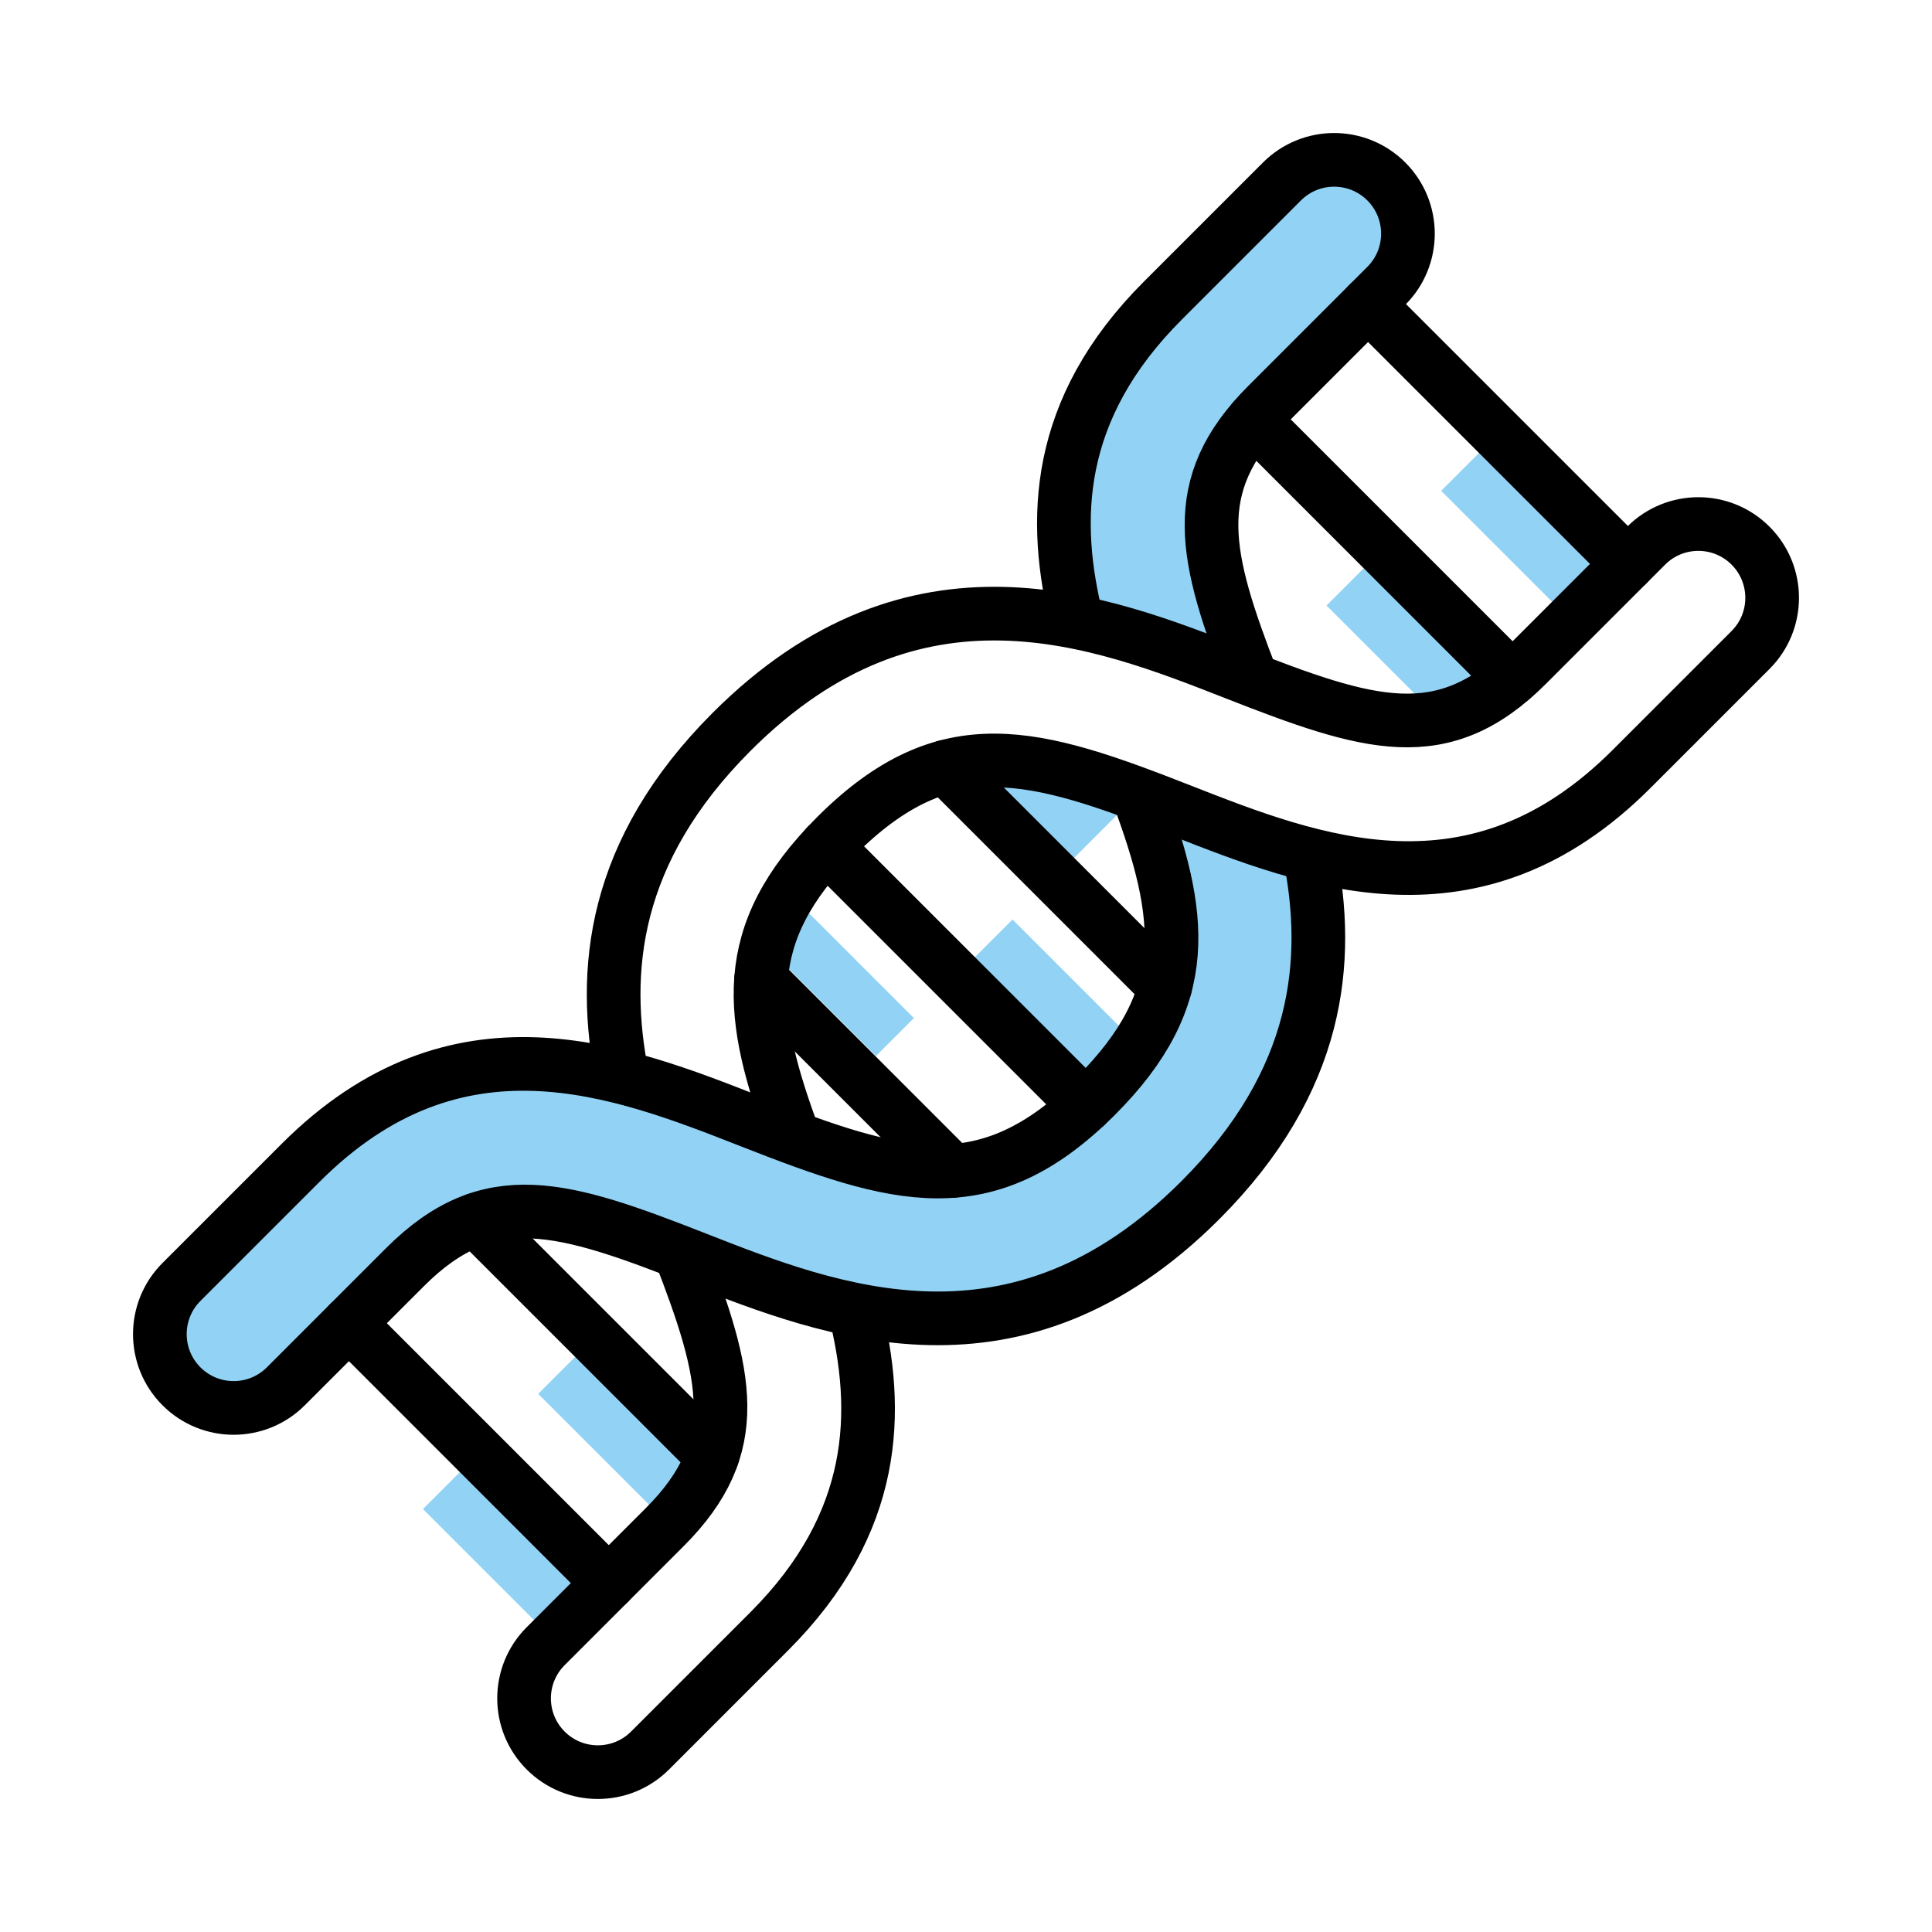 <?xml version="1.0" encoding="UTF-8" standalone="no"?>
<svg
   id="emoji"
   viewBox="0 0 72 72"
   version="1.1"
   sodipodi:docname="science_expanded.svg"
   inkscape:version="1.4.2 (ebf0e940, 2025-05-08)"
   xmlns:inkscape="http://www.inkscape.org/namespaces/inkscape"
   xmlns:sodipodi="http://sodipodi.sourceforge.net/DTD/sodipodi-0.dtd"
   xmlns="http://www.w3.org/2000/svg"
   xmlns:svg="http://www.w3.org/2000/svg">
  <defs
     id="defs25" />
  <sodipodi:namedview
     id="namedview25"
     pagecolor="#ffffff"
     bordercolor="#000000"
     borderopacity="0.25"
     inkscape:showpageshadow="2"
     inkscape:pageopacity="0.0"
     inkscape:pagecheckerboard="0"
     inkscape:deskcolor="#d1d1d1"
     showgrid="false"
     inkscape:zoom="10.361111"
     inkscape:cx="36"
     inkscape:cy="36"
     inkscape:window-width="1712"
     inkscape:window-height="965"
     inkscape:window-x="0"
     inkscape:window-y="35"
     inkscape:window-maximized="1"
     inkscape:current-layer="color" />
  <g
     id="color">
    <rect
       x="22.184"
       y="50.234"
       width="2"
       height="6.847"
       transform="translate(-31.151 32.11) rotate(-45)"
       fill="#92d3f5"
       id="rect1" />
    <rect
       x="17.343"
       y="45.392"
       width="2"
       height="6.847"
       transform="rotate(-45,18.343,48.815)"
       fill="#ea5a47"
       id="rect2"
       style="display:none" />
    <rect
       x="30.141"
       y="33.314"
       width="2"
       height="6.25"
       transform="translate(-16.645 32.693) rotate(-45)"
       fill="#92d3f5"
       id="rect3" />
    <rect
       x="34.561"
       y="37.734"
       width="2"
       height="6.25"
       transform="rotate(-45,35.561,40.859)"
       fill="#ea5a47"
       id="rect4"
       style="display:none" />
    <rect
       x="38.447"
       y="33.971"
       width="2"
       height="6.847"
       transform="translate(-14.888 38.846) rotate(-45)"
       fill="#92d3f5"
       id="rect5" />
    <rect
       x="33.605"
       y="29.129"
       width="2"
       height="6.847"
       transform="rotate(-45,34.605,32.553)"
       fill="#ea5a47"
       id="rect6"
       style="display:none" />
    <polygon
       fill="#92d3f5"
       points="41.748 30.252 40.016 31.984 37.114 29.081 38.152 28.044 41.748 30.252"
       id="polygon6" />
    <polygon
       fill="#ea5a47"
       points="42.919,34.886 40.016,31.984 41.748,30.252 44.038,33.767 "
       id="polygon7"
       style="display:none" />
    <rect
       x="51.352"
       y="20.943"
       width="2"
       height="6.25"
       transform="translate(-1.685 44.068) rotate(-45)"
       fill="#92d3f5"
       id="rect7" />
    <rect
       x="46.932"
       y="16.523"
       width="2"
       height="6.251"
       transform="rotate(-45,47.932,19.648)"
       fill="#ea5a47"
       id="rect8"
       style="display:none" />
    <rect
       x="55.836"
       y="16.582"
       width="2"
       height="6.847"
       transform="translate(2.501 46.048) rotate(-45)"
       fill="#92d3f5"
       id="rect9" />
    <rect
       x="50.994"
       y="11.74"
       width="2"
       height="6.847"
       transform="rotate(-45,51.994,15.164)"
       fill="#ea5a47"
       id="rect10"
       style="display:none" />
    <rect
       x="17.889"
       y="54.529"
       width="2"
       height="6.847"
       transform="translate(-35.446 30.33) rotate(-45)"
       fill="#92d3f5"
       id="rect11" />
    <rect
       x="13.047"
       y="49.687"
       width="2"
       height="6.847"
       transform="rotate(-45,14.047,53.111)"
       fill="#ea5a47"
       id="rect12"
       style="display:none" />
    <path
       fill="#92d3f5"
       d="M48.813,31.842c.792,3.96,.375,8.436-4.08,12.89-4.455,4.455-8.931,4.872-12.89,4.08-2.128-.431-4.115-1.216-5.876-1.902-.212-.085-.424-.17-.629-.247-4.589-1.775-7.241-2.447-10.246,.559l-4.441,4.441c-1.075,1.075-2.814,1.075-3.889,0s-1.075-2.814,0-3.889l4.441-4.441c4.045-4.045,8.202-4.144,11.985-3.175,1.683,.41,3.295,1.046,4.787,1.633,.559,.219,1.096,.431,1.612,.622,4.533,1.676,7.573,2.114,11.257-1.57,3.684-3.684,3.246-6.724,1.57-11.257,.516,.191,1.054,.403,1.612,.622,1.492,.587,3.104,1.223,4.787,1.633Z"
       id="path12" />
    <path
       fill="#92d3f5"
       d="M51.662,6.761c1.075,1.075,1.075,2.814,0,3.889l-4.441,4.441c-3.005,3.005-2.333,5.657-.559,10.246-.205-.078-.417-.163-.629-.247-1.761-.686-3.748-1.471-5.876-1.902-.969-3.783-.87-7.941,3.175-11.985l4.441-4.441c1.075-1.075,2.814-1.075,3.889,0Z"
       id="path13" />
    <path
       fill="#ea5a47"
       d="m 25.966,46.911 c 1.761,0.686 3.748,1.471 5.876,1.902 0.969,3.783 0.87,7.941 -3.175,11.985 l -4.441,4.441 c -1.075,1.075 -2.814,1.075 -3.889,0 -1.075,-1.075 -1.075,-2.814 0,-3.889 l 4.441,-4.441 c 3.005,-3.005 2.333,-5.657 0.559,-10.246 0.205,0.078 0.417,0.163 0.629,0.247 z"
       id="path14"
       style="display:none" />
    <path
       fill="#ea5a47"
       d="m 65.239,20.338 c 1.075,1.075 1.075,2.814 0,3.889 l -4.441,4.441 c -4.045,4.045 -8.202,4.144 -11.985,3.175 -1.683,-0.41 -3.295,-1.046 -4.787,-1.633 -0.559,-0.219 -1.096,-0.431 -1.612,-0.622 -4.533,-1.676 -7.573,-2.114 -11.257,1.57 -3.684,3.684 -3.246,6.724 -1.57,11.257 -0.516,-0.191 -1.054,-0.403 -1.612,-0.622 -1.492,-0.587 -3.104,-1.223 -4.787,-1.633 -0.792,-3.96 -0.375,-8.436 4.08,-12.89 4.455,-4.455 8.931,-4.872 12.89,-4.08 2.128,0.431 4.115,1.216 5.876,1.902 0.212,0.085 0.424,0.17 0.629,0.247 4.589,1.775 7.241,2.447 10.246,-0.559 l 4.441,-4.441 c 1.075,-1.075 2.814,-1.075 3.889,0 z"
       id="path15"
       style="display:none" />
  </g>
  <g
     id="line">
    <g
       id="g17">
      <path
         fill="none"
         stroke="#000"
         stroke-miterlimit="10"
         stroke-width="2"
         d="M23.193,40.152c-.794-3.963-.377-8.43,4.076-12.883,6.851-6.851,13.737-4.151,18.765-2.178,4.984,1.954,7.731,2.828,10.874-.316l4.44-4.44c1.074-1.074,2.815-1.074,3.889,0s1.074,2.815,0,3.889l-4.44,4.44c-5.835,5.835-11.899,3.458-16.77,1.547-5.469-2.145-8.763-3.159-12.868,.947-3.684,3.684-3.246,6.715-1.567,11.25"
         id="path16" />
      <path
         fill="none"
         stroke="#000"
         stroke-miterlimit="10"
         stroke-width="2"
         d="M31.851,48.806c.957,3.791,.859,7.946-3.186,11.991l-4.44,4.44c-1.074,1.074-2.815,1.074-3.889,0s-1.074-2.815,0-3.889l4.44-4.44c3.008-3.008,2.337-5.653,.561-10.244"
         id="path17" />
    </g>
    <g
       id="g19">
      <path
         fill="none"
         stroke="#000"
         stroke-miterlimit="10"
         stroke-width="2"
         d="M40.148,23.193c-.957-3.791-.858-7.945,3.187-11.99l4.44-4.44c1.074-1.074,2.815-1.074,3.889,0s1.074,2.815,0,3.889l-4.44,4.44c-3.008,3.008-2.337,5.653-.561,10.244"
         id="path18" />
      <path
         fill="none"
         stroke="#000"
         stroke-miterlimit="10"
         stroke-width="2"
         d="M48.807,31.851c.794,3.962,.375,8.428-4.077,12.88-6.851,6.851-13.737,4.15-18.765,2.178-4.984-1.954-7.731-2.828-10.873,.315l-4.44,4.44c-1.074,1.074-2.815,1.074-3.889,0s-1.074-2.815,0-3.889l4.44-4.44c5.835-5.835,11.898-3.457,16.771-1.546,5.468,2.145,8.762,3.158,12.868-.947,3.684-3.684,3.246-6.715,1.567-11.25"
         id="path19" />
    </g>
    <line
       x1="50.984"
       x2="60.667"
       y1="11.333"
       y2="21.016"
       fill="none"
       stroke="#000"
       stroke-linecap="round"
       stroke-linejoin="round"
       stroke-width="2"
       id="line19" />
    <line
       x1="46.712"
       x2="56.347"
       y1="15.653"
       y2="25.288"
       fill="none"
       stroke="#000"
       stroke-linecap="round"
       stroke-linejoin="round"
       stroke-width="2"
       id="line20" />
    <line
       x1="35.224"
       x2="43.423"
       y1="28.577"
       y2="36.776"
       fill="none"
       stroke="#000"
       stroke-linecap="round"
       stroke-linejoin="round"
       stroke-width="2"
       id="line21" />
    <line
       x1="30.789"
       x2="40.459"
       y1="31.541"
       y2="41.211"
       fill="none"
       stroke="#000"
       stroke-linecap="round"
       stroke-linejoin="round"
       stroke-width="2"
       id="line22" />
    <line
       x1="28.361"
       x2="35.489"
       y1="36.511"
       y2="43.639"
       fill="none"
       stroke="#000"
       stroke-linecap="round"
       stroke-linejoin="round"
       stroke-width="2"
       id="line23" />
    <line
       x1="17.735"
       x2="26.546"
       y1="45.454"
       y2="54.265"
       fill="none"
       stroke="#000"
       stroke-linecap="round"
       stroke-linejoin="round"
       stroke-width="2"
       id="line24" />
    <line
       x1="13.003"
       x2="22.687"
       y1="49.313"
       y2="58.997"
       fill="none"
       stroke="#000"
       stroke-linecap="round"
       stroke-linejoin="round"
       stroke-width="2"
       id="line25" />
  </g>
</svg>
